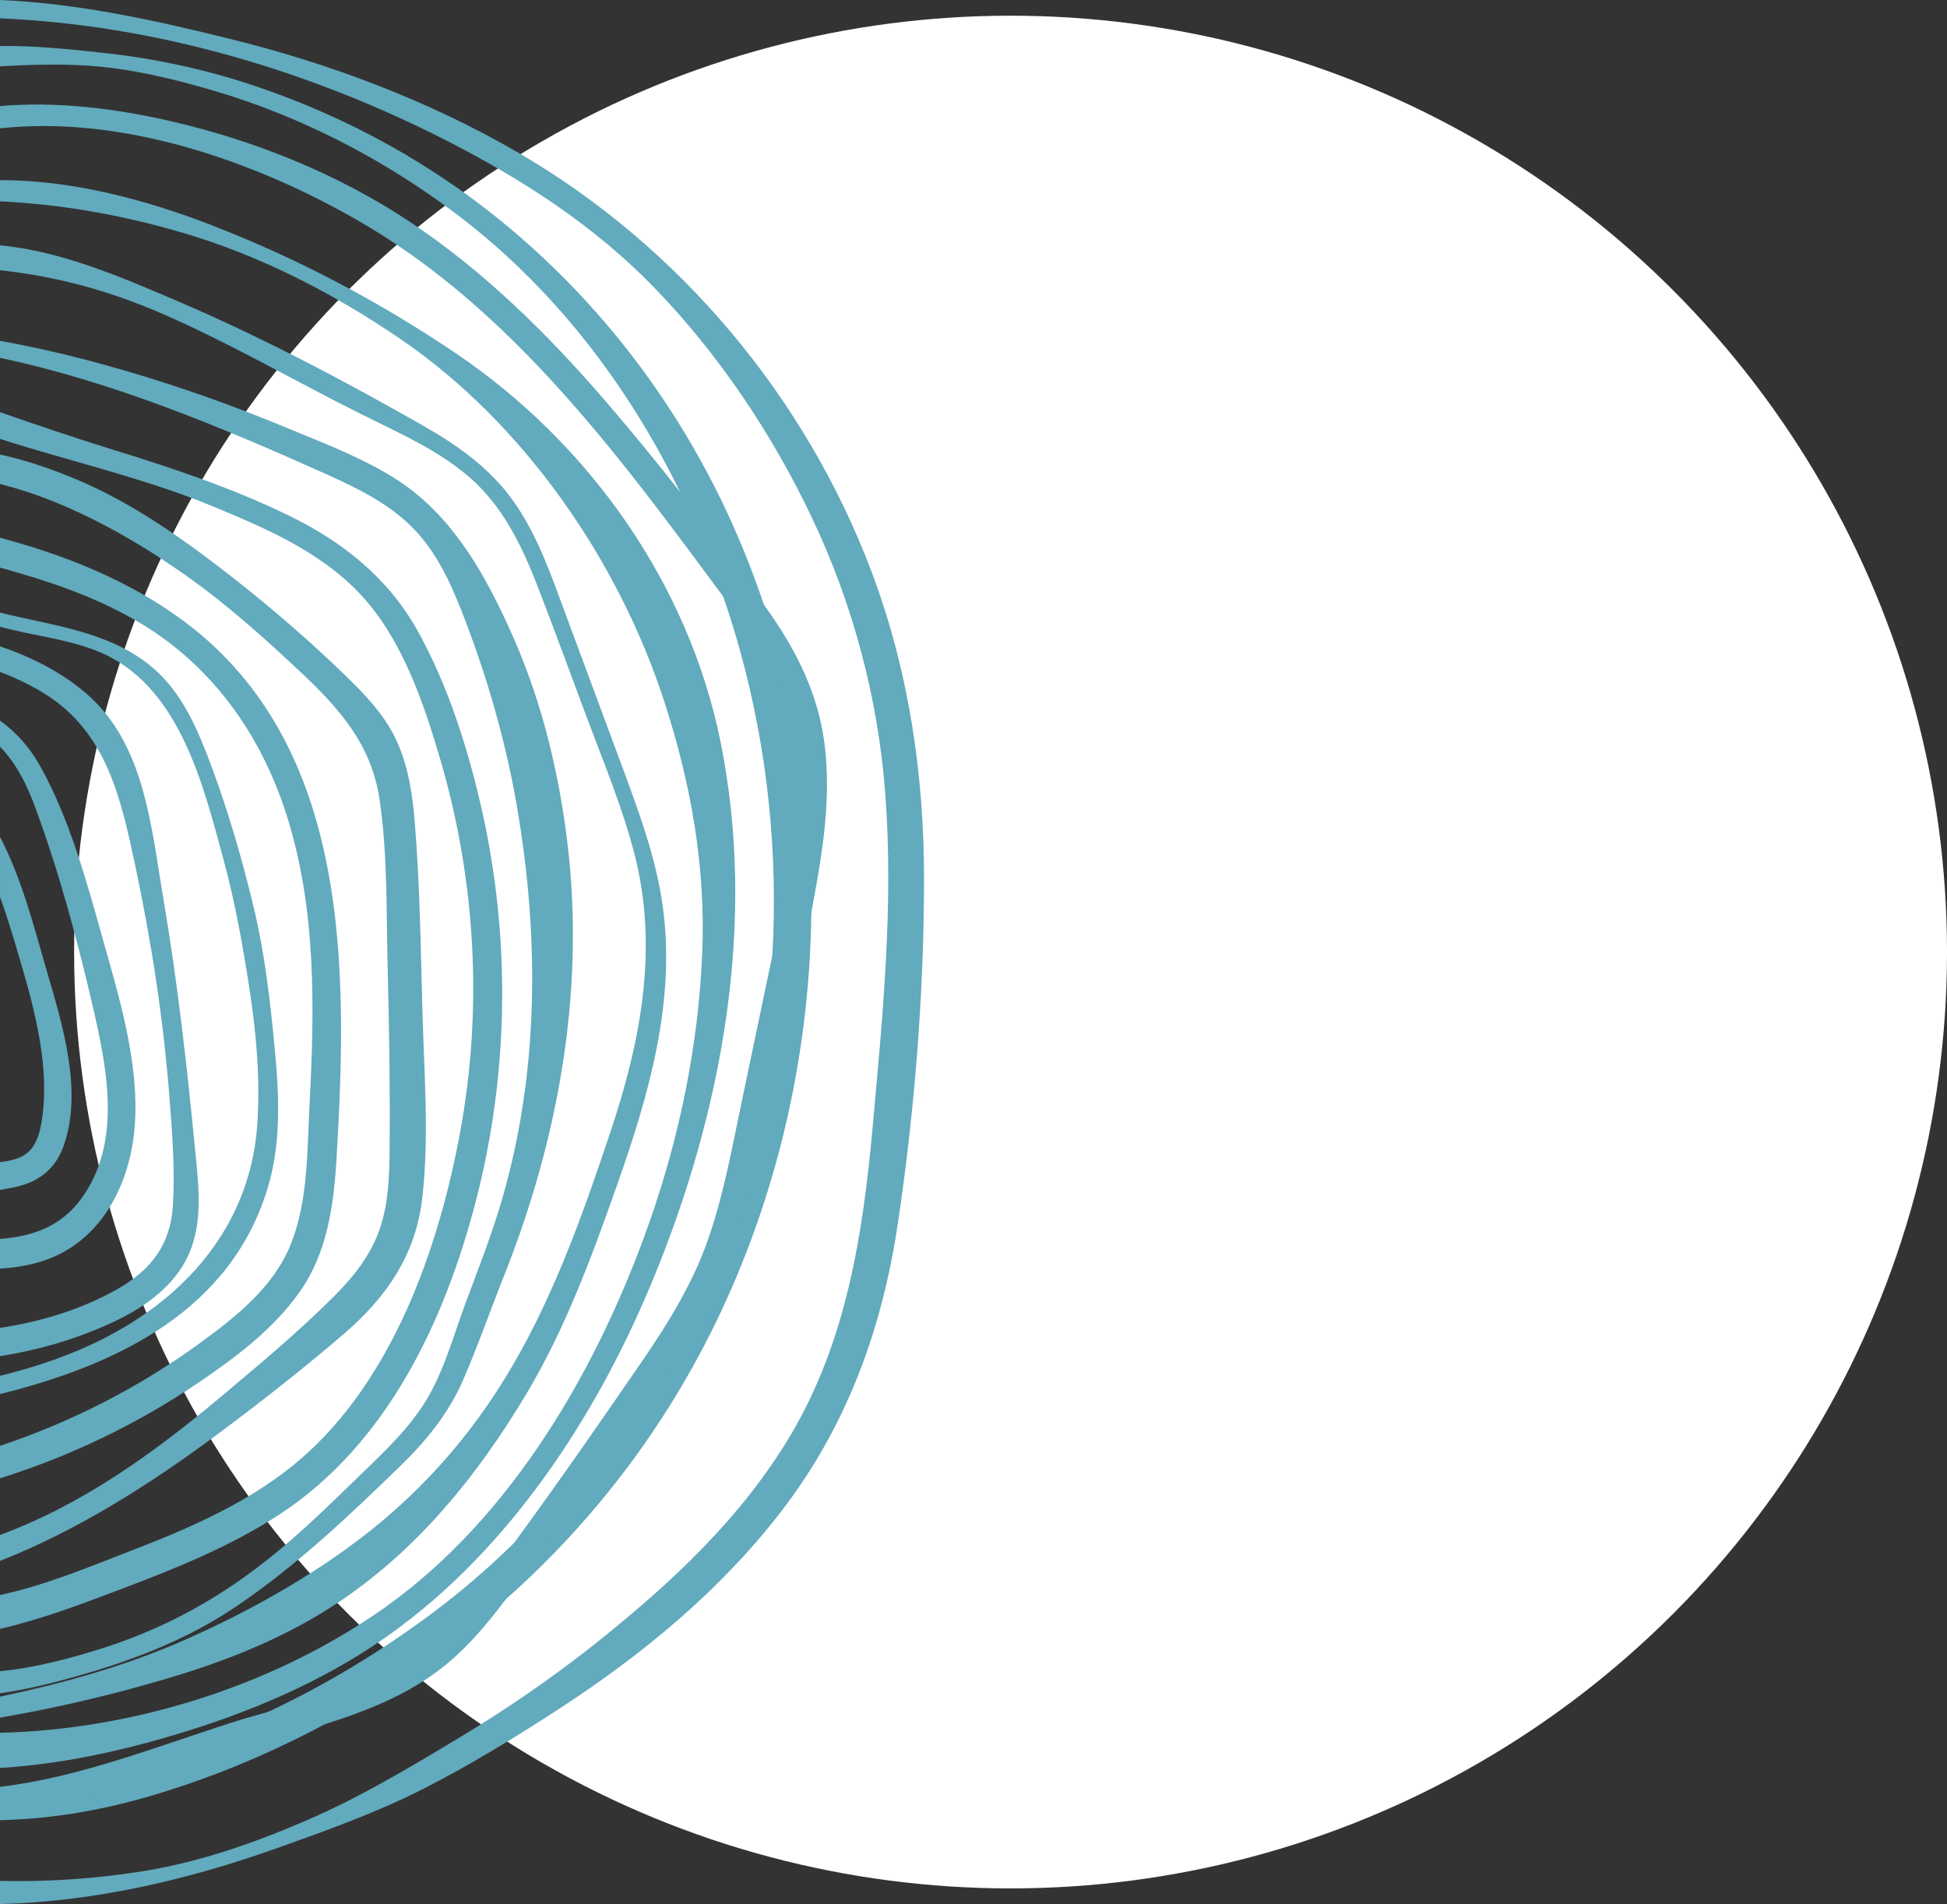 <?xml version="1.0" encoding="UTF-8" standalone="no"?><svg xmlns="http://www.w3.org/2000/svg" xmlns:xlink="http://www.w3.org/1999/xlink" fill="#000000" height="467" preserveAspectRatio="xMidYMid meet" version="1" viewBox="-0.0 0.0 477.5 467.0" width="477.5" zoomAndPan="magnify"><rect x="-0.0" y="0.0" width="477.5" height="467.0" fill="#333333" stroke="none"/><g id="change1_1"><circle cx="247.84" cy="233.51" fill="#ffffff" r="229.66"/></g><g><g id="change2_7"><path d="M0,433.63L0,425c33.2-0.77,67.76-11.87,94.27-30.65c31.54-22.34,52.71-59.35,65.21-95.19 c7.29-20.91,11.8-43.04,12.73-65.19c0.9-21.36-2.71-41.61-9.28-61.86c-11.24-34.64-34.52-68.38-64.78-89 c-16.43-11.2-34.31-20.44-53.43-26.04C29.79,52.69,15.19,50.13,0,49.38l0-5.2c17.71-0.03,35.95,4.85,52.03,11.1 c21.24,8.26,40.93,18.65,59.8,31.4c32.65,22.07,57.08,56.52,64.91,95.41c8.95,44.38,0.32,91.04-16.86,132.38 c-14.73,35.46-38.13,70.36-71.22,91.05c-16.32,10.2-34.33,16.99-52.84,21.98C24.12,430.66,12.11,432.88,0,433.63z" fill="#62aabd"/></g><g id="change2_8"><path d="M0,461.33c11.59,0.27,23.25-0.52,34.67-2.32c14.15-2.22,27.97-7.06,41.07-12.77 c12.8-5.58,25.07-12.91,37.02-20.12c11.77-7.1,23.12-14.9,33.86-23.48c18.17-14.53,35.3-30.49,47.28-50.66 c13.64-22.97,17.73-49.18,20.1-75.39c2.47-27.2,5.19-54.78,3.1-82.09c-1.79-23.41-7.95-46.46-18.04-67.66 c-9.72-20.45-22.79-39.97-38.56-56.25c-14.69-15.18-32.32-26.57-51.04-36.13C75.63,17.21,38.06,6.11,0,4.5L0,0 c18.97,0.8,37.63,4.89,56.11,9.46c24.67,6.08,48.98,15.19,70.98,27.98c39.63,23.04,70.55,60.05,86.69,102.87 c9.09,24.15,12.84,49.59,12.84,75.33c-0.01,28.1-2.31,56.95-6.47,84.74c-3.87,25.84-12.61,49.68-28.66,70.46 c-14.99,19.41-34.02,35.05-54.5,48.37c-10.75,7-21.73,13.71-33.17,19.54c-11.6,5.9-24.15,10.37-36.41,14.73 c-21.49,7.63-44.5,12.96-67.41,13.53L0,461.33z" fill="#62aabd"/></g><g id="change2_3"><path d="M0,446.44l0-7.81c13.84-1.51,27.62-4.73,40.47-8.83c8.61-2.74,17.03-6.07,25.22-9.9 c14.03-6.57,27.38-14.64,39.81-23.86c7.34-5.45,14.21-11.35,20.62-17.65c38.64-37.96,60.23-90.26,63.3-144.02 c1.42-24.93-1.14-50.17-7.83-74.44c-1.26-4.57-2.66-9.11-4.22-13.61c-2.99-8.77-6.53-17.38-10.61-25.71 c-13.14-26.92-31.83-51.05-56.01-68.99C93.22,38.59,73.49,28.48,52.54,22.28c-10.22-3.02-21.05-5.61-31.72-6.22 C13.92,15.67,6.95,15.88,0,16.27l0-4.99c8.48-0.11,16.86,0.76,25.49,1.7c12.1,1.32,24.08,3.85,35.64,7.64 c23.72,7.79,45.63,19.85,64.68,36.01c28.87,24.48,49.67,56.23,61.52,91.66c2.73,8.15,4.98,16.49,6.75,24.98 c3.47,16.64,5.09,33.64,4.89,50.63v0.01c-0.32,29.33-6.03,58.6-16.94,85.83c-12.83,32.02-32.58,60.02-57.98,82.5 c-8.38,7.42-17.38,14.25-26.96,20.41c-5.65,3.63-11.45,7.06-17.4,10.23c-14.11,7.55-29.01,13.71-44.36,18.07 C23.54,444.29,11.8,446.15,0,446.44z" fill="#62aabd"/></g><g id="change2_12"><path d="M0,445.69l0-7.43c19.45-2.34,38.07-9.74,56.72-15.73c2.96-0.95,5.96-1.8,8.97-2.63 c8.61-2.39,17.32-4.57,25.51-8.11c11.29-4.88,19.71-13.07,27.03-22.77c2.65-3.52,5.29-7.07,7.89-10.63 c10.75-14.67,21.15-29.67,31.42-44.63c6.33-9.23,12.25-18.83,16-29.44c3.92-11.13,6-22.83,8.42-34.36 c2.44-11.67,4.88-23.34,7.33-35c0.04-0.2,0.08-0.39,0.13-0.59c2.32-11.09,4.92-22.22,5.86-33.53c0.95-11.33,0.15-22.92-4.6-33.39 c-3.44-7.58-8.33-14.43-13.31-21.13c-1.22-1.65-2.44-3.29-3.65-4.93c-24.26-32.8-50.13-66.79-86.14-87.42 C62.28,39.47,30.04,28.21,0,31.48l0-5.47c14.02-1.19,28.45,0.61,41.94,3.72c20.74,4.79,41.25,13.07,58.97,24.94 c18.04,12.07,33.66,27.52,47.77,43.92c6.16,7.17,12.21,14.53,18.08,22.02c7.11,9.06,13.99,18.31,20.57,27.68 c0.52,0.73,1.04,1.46,1.55,2.2c6.63,9.53,11.64,19.67,13.24,31.28c1.5,10.94,0.36,21.99-1.49,32.82c-0.53,3.1-1.09,6.21-1.66,9.31 v0.01c-4,21.74-8.94,43.46-13.87,64.96c-2.62,11.43-6.19,22.46-11.86,32.77c-5.6,10.19-12.59,19.55-19.34,28.99 c-7.48,10.45-14.96,20.91-22.44,31.36c-2.44,3.41-4.87,6.87-7.41,10.25c-3.8,5.07-7.85,9.95-12.53,14.2 c-9.05,8.21-20.22,12.81-31.83,16.44c-9.4,2.95-19.09,5.26-28.16,8.37C34.72,437.01,17.65,443.28,0,445.69z" fill="#62aabd"/></g><g id="change2_13"><path d="M0,421.29l0-5.15c15.21-3.21,30.31-7.38,44.44-13.54c14.06-6.13,28.12-13.77,40.57-22.76 c17.06-12.32,30.43-27.19,40.96-45.35c10.32-17.79,17.37-37.76,23.86-57.23c7.39-22.16,11.7-44.89,5.74-67.92 c-2.89-11.2-7.38-21.96-11.43-32.77c-4.08-10.89-8.06-21.83-12.26-32.68c-3.89-10.05-8.59-19.85-16.93-26.99 c-7.73-6.62-17.12-10.72-26.15-15.21c-16.91-8.41-33.24-18.06-50.65-25.44C25.62,70.95,13.06,67.69,0,66.28l0-6.11 c15.02,1.37,30.29,8.02,43.34,13.6c20.65,8.82,40.85,19.48,60.36,30.59c8.54,4.86,16.52,10.5,22.25,18.61 c6.02,8.5,9.39,18.6,12.99,28.28c4.51,12.12,9,24.24,13.49,36.36c4.15,11.22,8.41,22.58,10.08,34.47 c3.3,23.45-3.39,46.52-11.12,68.42c-6.26,17.73-12.69,35.31-22.37,51.5c-11.74,19.62-26.1,37.43-45.11,50.39 c-12.97,8.84-27.31,14.64-42.31,19.12C27.82,415.62,14.03,418.89,0,421.29z" fill="#62aabd"/></g><g id="change2_4"><path d="M0,415.31l0-5.41c8.7-0.85,17.42-3.18,25.29-5.69c15.73-5.02,29.45-12.74,42.22-23.22 c6.6-5.42,12.76-11.35,18.86-17.31c6-5.86,12.48-11.63,17.15-18.65c5.07-7.61,7.4-16.63,10.55-25.13c2.9-7.83,5.97-15.6,8.42-23.6 c9.79-32.08,9.91-66.08,4.22-98.9c-2.8-16.15-7.49-32.17-13.46-47.43c-3.06-7.8-6.73-15.51-12.88-21.35 c-5.76-5.48-13.05-9.04-20.23-12.27C54.53,104.86,27.7,93.62,0,87.77l0-4.17c14.13,2.51,28.06,6.29,41.7,10.72 c9.94,3.23,19.69,6.9,29.35,10.91c8.69,3.6,17.68,7.03,25.69,12.05c14.38,9,22.68,24.29,29.31,39.42 c7.09,16.17,11.24,33.74,13.25,51.25c4.1,35.8-2.51,71.95-15.78,105.2c-3.35,8.4-6.32,17.01-9.93,25.3 c-3.58,8.21-8.95,14.82-15.32,21.02c-12.69,12.36-25.85,24.81-40.58,34.71c-11.9,8-25.12,13.05-38.85,16.94 C12.8,412.83,6.43,414.39,0,415.31z" fill="#62aabd"/></g><g id="change2_2"><path d="M0,399.51l0-8.3c11.11-2.37,21.89-6.91,32.41-10.97c14.51-5.6,29.27-12.03,41.18-22.26 c22.67-19.48,33.99-51.72,39.26-80.31c5.57-30.15,3.82-61.63-4.77-91.05c-4.17-14.28-9.45-29.98-19.84-41.01 c-9.73-10.32-23.15-16.08-36.03-21.41C35.34,117.22,17.36,113.23,0,107.65l0-6.56c9.21,3.21,18.46,6.35,27.78,9.23 c14.62,4.52,29.19,9.38,42.98,16.09c13.27,6.45,24.48,15.36,31.72,28.41c7.48,13.5,12.32,28.86,15.7,43.86 c7.07,31.43,6.63,64.6-1.45,95.8c-7.67,29.64-21.82,59.67-48.13,76.93c-12.19,7.99-25.88,13.42-39.45,18.56 C19.62,393.58,9.94,397.23,0,399.51z" fill="#62aabd"/></g><g id="change2_11"><path d="M0,382.85l0-6.37c20.16-7.43,37.69-20.04,54.46-34.13c9.3-7.81,18.75-15.71,27.35-24.29 c4.88-4.87,9.26-10.35,11.44-16.98c2.04-6.17,2.24-12.74,2.3-19.18c0.13-14.68-0.09-29.37-0.47-44.03 c-0.36-13.84,0.04-28.23-2.02-41.95c-2-13.27-9.75-22.05-19.19-30.94c-9.04-8.51-18.34-16.83-28.5-23.99 c-9.94-7-20.58-13.22-31.85-17.82C9.11,121.36,4.6,119.89,0,118.7l0-7.22c6.61,1.44,13.05,3.67,19.27,6.33 c13.64,5.82,25.72,14.43,37.37,23.51c10.17,7.94,19.99,16.44,29.21,25.48c4.71,4.62,9.17,9.59,11.79,15.72 c2.58,6.05,3.55,12.56,4.08,19.07c1.25,15.31,1.46,30.77,1.87,46.12c0.4,15.09,1.69,30.8,0.01,45.85 c-1.58,14.21-8.78,24.63-19.45,33.76c-9.97,8.54-20.35,16.69-30.88,24.51C36.96,363.94,19.13,375.32,0,382.85z" fill="#62aabd"/></g><g id="change2_5"><path d="M0,362.59l0-7.97c17.46-5.83,33.98-14.26,48.94-25.14c8.83-6.41,18.13-13.78,22.34-24.21 c4.33-10.73,4.04-23.09,4.64-34.47c1.24-23.62,1.65-47.83-5.55-70.63c-6.42-20.35-18.83-37.65-37.55-48.27 c-10.36-5.88-21.49-9.57-32.82-12.68l0-7.32c16.18,4.29,31.97,10.66,45.18,20.52c40.99,30.6,40.07,85.63,37.36,131.65 c-0.68,11.53-2.25,23.18-9.08,32.84c-6.45,9.12-15.68,16.04-24.83,22.24C33.66,349.3,17.22,357.17,0,362.59z" fill="#62aabd"/></g><g id="change2_6"><path d="M0,341.93l0-4.49c12-2.95,23.58-7.23,34.04-14.16c16.59-10.99,27.62-27.16,29.04-47.27 c0.75-10.66-0.12-21.65-1.71-32.2c-1.66-11.02-3.62-22.17-6.54-32.94c-5.14-18.93-11.01-43.26-31.13-51.24 c-7.46-2.96-15.61-3.72-23.34-5.82c-0.12-0.03-0.24-0.07-0.36-0.1l0-3.47c12.95,3.27,26.74,4.54,37.27,13.37 c7.59,6.37,11.41,15.76,14.77,24.83c4.1,11.08,7.38,22.47,10.14,33.95c2.75,11.42,4.09,23.05,5.19,34.73 c1.06,11.14,1.64,22.75-1.53,33.63C56.95,321.29,28.99,334.71,0,341.93z" fill="#62aabd"/></g><g id="change2_10"><path d="M0,332.63l0-6.94c10.3-1.55,20.34-4.67,29.07-9.67c7.92-4.54,12.74-10.82,13.32-20.11 c0.56-8.93-0.15-18.13-0.85-27.04c-1.5-18.97-4.39-37.84-8.35-56.46c-3.49-16.39-6.97-32.72-22.14-42.2 c-3.5-2.19-7.21-3.95-11.05-5.41l0-6.27c7.78,2.64,15.12,6.33,21.34,11.73c14.21,12.32,15.77,32.81,18.73,50.21 c3.49,20.48,5.81,41.18,7.81,61.84c0.89,9.15,2.13,18.78-2.51,27.19c-3.78,6.85-10.7,11.55-17.65,14.78 C18.9,328.39,9.55,331.12,0,332.63z" fill="#62aabd"/></g><g id="change2_9"><path d="M0,311.16l0-7.29c7.72-0.59,14.86-2.87,19.98-9.94c10.12-13.95,6.2-32.31,2.61-47.78 c-3.79-16.27-8.24-32.72-14.05-48.39C6.5,192.25,3.93,187.17,0,183.15l0-6.41c4.04,2.9,7.33,6.66,9.82,11.1 c7.14,12.76,11.32,27.95,15.24,41.94c4.18,14.89,9.22,31.1,7.96,46.74c-0.97,11.95-6.37,24.37-17.24,30.45 C10.82,309.75,5.48,310.81,0,311.16z" fill="#62aabd"/></g><g id="change2_1"><path d="M0,291.85l0-6.8c2.4-0.32,4.86-0.82,6.59-2.19c2.31-1.84,3.15-4.91,3.61-7.72 c2.13-12.95-1.54-26.94-5.17-39.29c-1.56-5.3-3.14-10.65-5.03-15.88l0-14.7c5.34,10.21,8.22,21.69,11.42,32.68 c3.81,13.07,8.98,29.52,4.21,43.03c-2.12,6.02-6.51,9.18-12.66,10.33C1.98,291.5,0.99,291.68,0,291.85z" fill="#62aabd"/></g></g></svg>